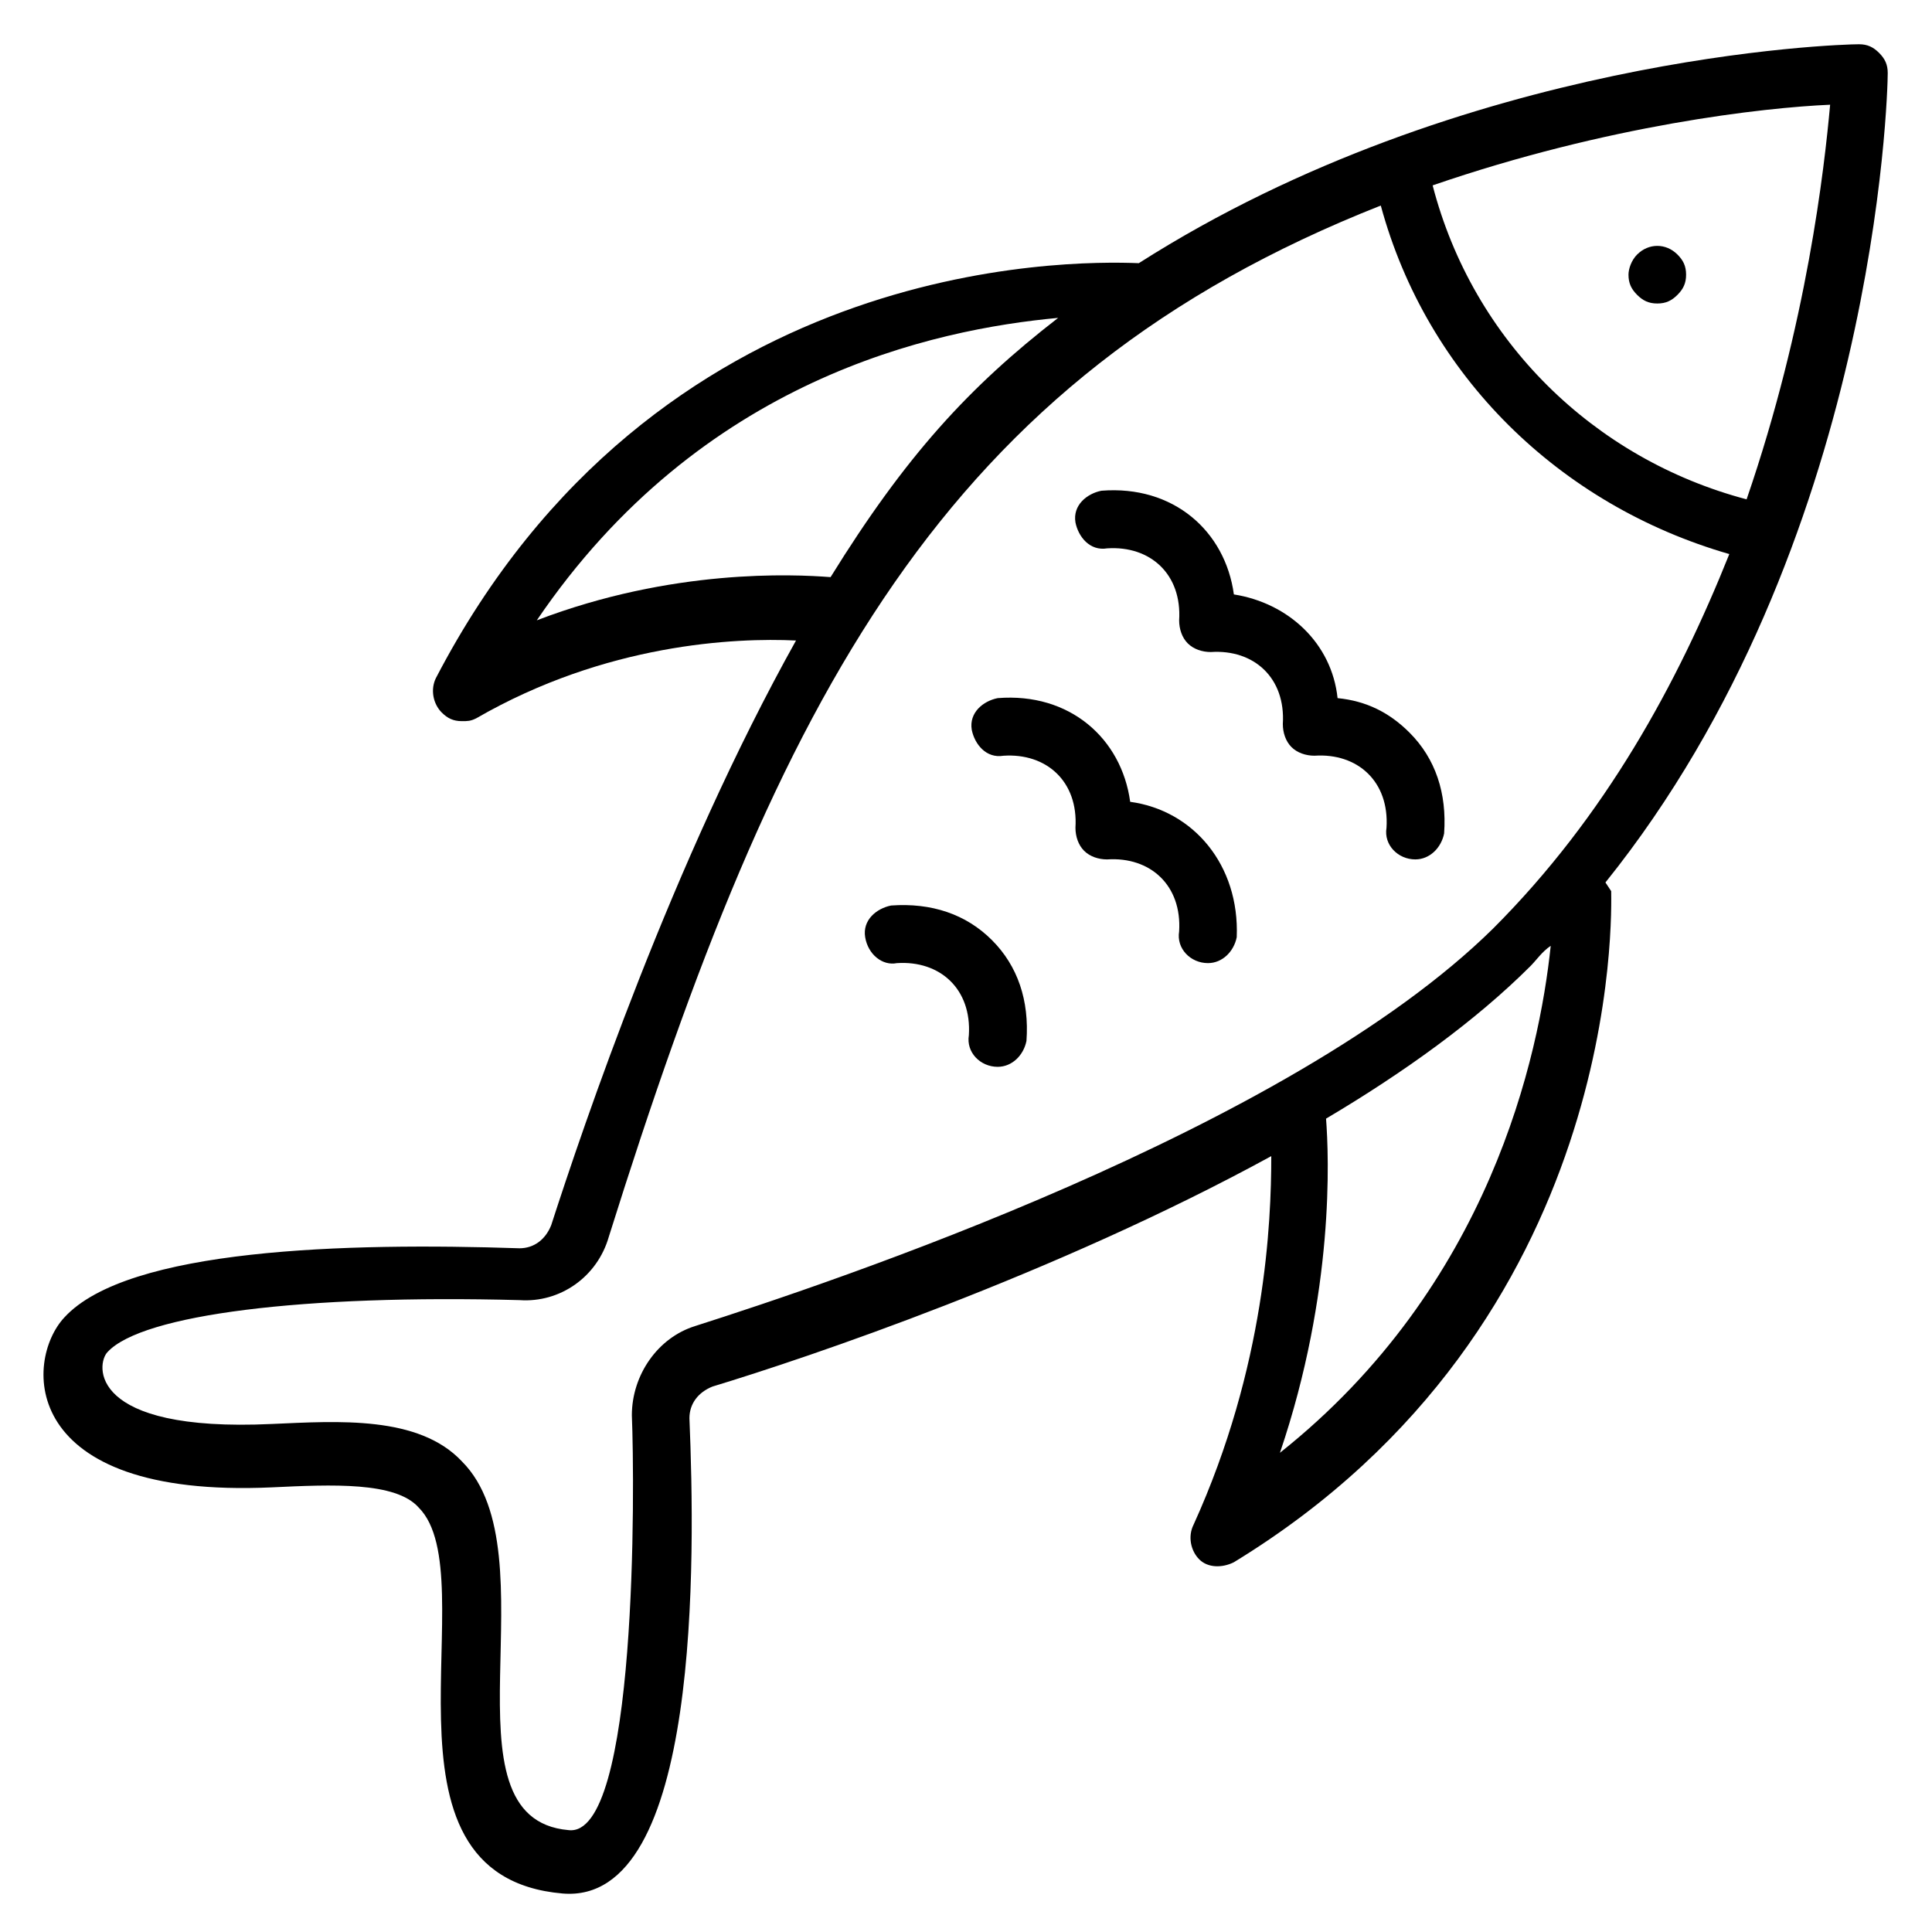 <?xml version="1.0" encoding="UTF-8"?>
<!-- Uploaded to: ICON Repo, www.iconrepo.com, Generator: ICON Repo Mixer Tools -->
<svg fill="#000000" width="800px" height="800px" version="1.1" viewBox="144 144 512 512" xmlns="http://www.w3.org/2000/svg">
 <g>
  <path d="m583.2 224.43c2.289 0 3.816-0.762 5.344-2.289 1.523-1.527 2.289-3.055 2.289-5.344s-0.762-3.816-2.289-5.344c-3.055-3.055-7.633-3.055-10.688 0-1.527 1.523-2.289 3.816-2.289 5.344 0 2.289 0.762 3.816 2.289 5.344 1.527 1.523 3.051 2.289 5.344 2.289z"/>
  <path d="m498.47 329.01c-1.527-14.504-12.977-25.191-27.48-27.48-2.289-16.793-16.031-29.008-35.113-27.48-3.816 0.762-7.633 3.816-6.871 8.398 0.762 3.816 3.816 7.633 8.398 6.871 11.449-0.762 19.848 6.871 19.082 19.082 0 2.289 0.762 4.582 2.289 6.106 1.527 1.527 3.816 2.289 6.106 2.289 11.449-0.762 19.848 6.871 19.082 19.082 0 2.289 0.762 4.582 2.289 6.106 1.527 1.527 3.816 2.289 6.106 2.289 11.449-0.762 19.848 6.871 19.082 19.082-0.762 4.582 3.055 8.398 7.633 8.398 3.816 0 6.871-3.055 7.633-6.871 0.762-10.688-2.289-19.848-9.16-26.719-5.332-5.336-11.438-8.391-19.074-9.152z"/>
  <path d="m443.51 356.49c-2.289-16.793-16.031-29.008-35.113-27.48-3.816 0.762-7.633 3.816-6.871 8.398 0.762 3.816 3.816 7.633 8.398 6.871 11.449-0.762 19.848 6.871 19.082 19.082 0 2.289 0.762 4.582 2.289 6.106 1.527 1.527 3.816 2.289 6.106 2.289 11.449-0.762 19.848 6.871 19.082 19.082-0.762 4.582 3.055 8.398 7.633 8.398 3.816 0 6.871-3.055 7.633-6.871 0.77-19.082-11.441-33.586-28.238-35.875z"/>
  <path d="m380.15 383.97c-3.816 0.762-7.633 3.816-6.871 8.398 0.762 4.582 4.582 7.633 8.398 6.871 11.449-0.762 19.848 6.871 19.082 19.082-0.762 4.582 3.055 8.398 7.633 8.398 3.816 0 6.871-3.055 7.633-6.871 0.762-10.688-2.289-19.848-9.16-26.719-6.867-6.871-16.027-9.926-26.715-9.16z"/>
  <path d="m569.46 377.86c71.754-89.312 74.809-209.16 74.809-214.5 0-2.289-0.762-3.816-2.289-5.344-1.527-1.523-3.055-2.289-5.344-2.289-5.344 0-104.58 3.055-190.84 58.016-19.082-0.762-128.24-1.527-186.26 109.92-1.527 3.055-0.762 6.871 1.527 9.16 1.527 1.527 3.055 2.289 5.344 2.289 1.527 0 2.289 0 3.816-0.762 34.352-19.848 68.703-21.375 84.73-20.609-32.824 58.777-56.488 129-64.883 154.96-1.527 3.816-4.582 6.106-8.398 6.106-45.801-1.527-103.82 0-120.61 18.32-10.688 11.449-12.215 48.09 54.961 45.039 16.031-0.762 32.824-1.527 38.93 5.344 18.32 18.32-15.266 97.707 38.168 102.29 36.641 3.055 35.113-89.312 33.586-125.95 0-3.816 2.289-6.871 6.106-8.398 25.191-7.633 90.84-29.77 148.09-61.066 0 17.559-1.527 55.723-20.609 97.707-1.527 3.055-0.762 6.871 1.527 9.16s6.106 2.289 9.16 0.762c103.82-63.359 100-173.28 100-177.86zm37.406-101.53c-40.457-10.688-72.52-41.984-83.203-83.203 46.562-16.031 87.781-20.613 105.34-21.375-1.527 16.793-6.109 58.016-22.137 104.58zm-320.61 32.062c43.512-64.121 105.34-77.098 138.16-80.152-23.664 18.32-40.457 36.641-60.305 68.703-9.918-0.766-41.98-2.293-77.859 11.449zm41.984 187.02c-9.922 3.055-16.793 12.977-16.793 23.664 0.762 18.32 1.527 112.21-16.793 109.92-35.113-3.055-3.816-73.281-28.242-97.707-11.449-12.215-32.824-10.688-50.383-9.922-48.855 2.289-46.562-16.031-43.512-19.082 9.16-9.922 51.906-15.266 109.16-13.742 10.688 0.762 20.609-6.106 23.664-16.793 45.039-143.51 88.547-227.48 204.58-273.28 12.215 45.039 47.328 79.387 92.363 92.363-13.742 34.352-32.824 69.465-62.594 99.234-54.199 53.43-175.57 93.887-211.45 105.34zm154.96 33.586c14.504-42.746 12.977-78.625 12.215-88.547 20.609-12.215 39.695-25.953 54.199-40.457 1.527-1.527 3.055-3.816 5.344-5.344-3.055 29.008-16.031 90.074-71.758 134.35z"/>
 </g>
</svg>